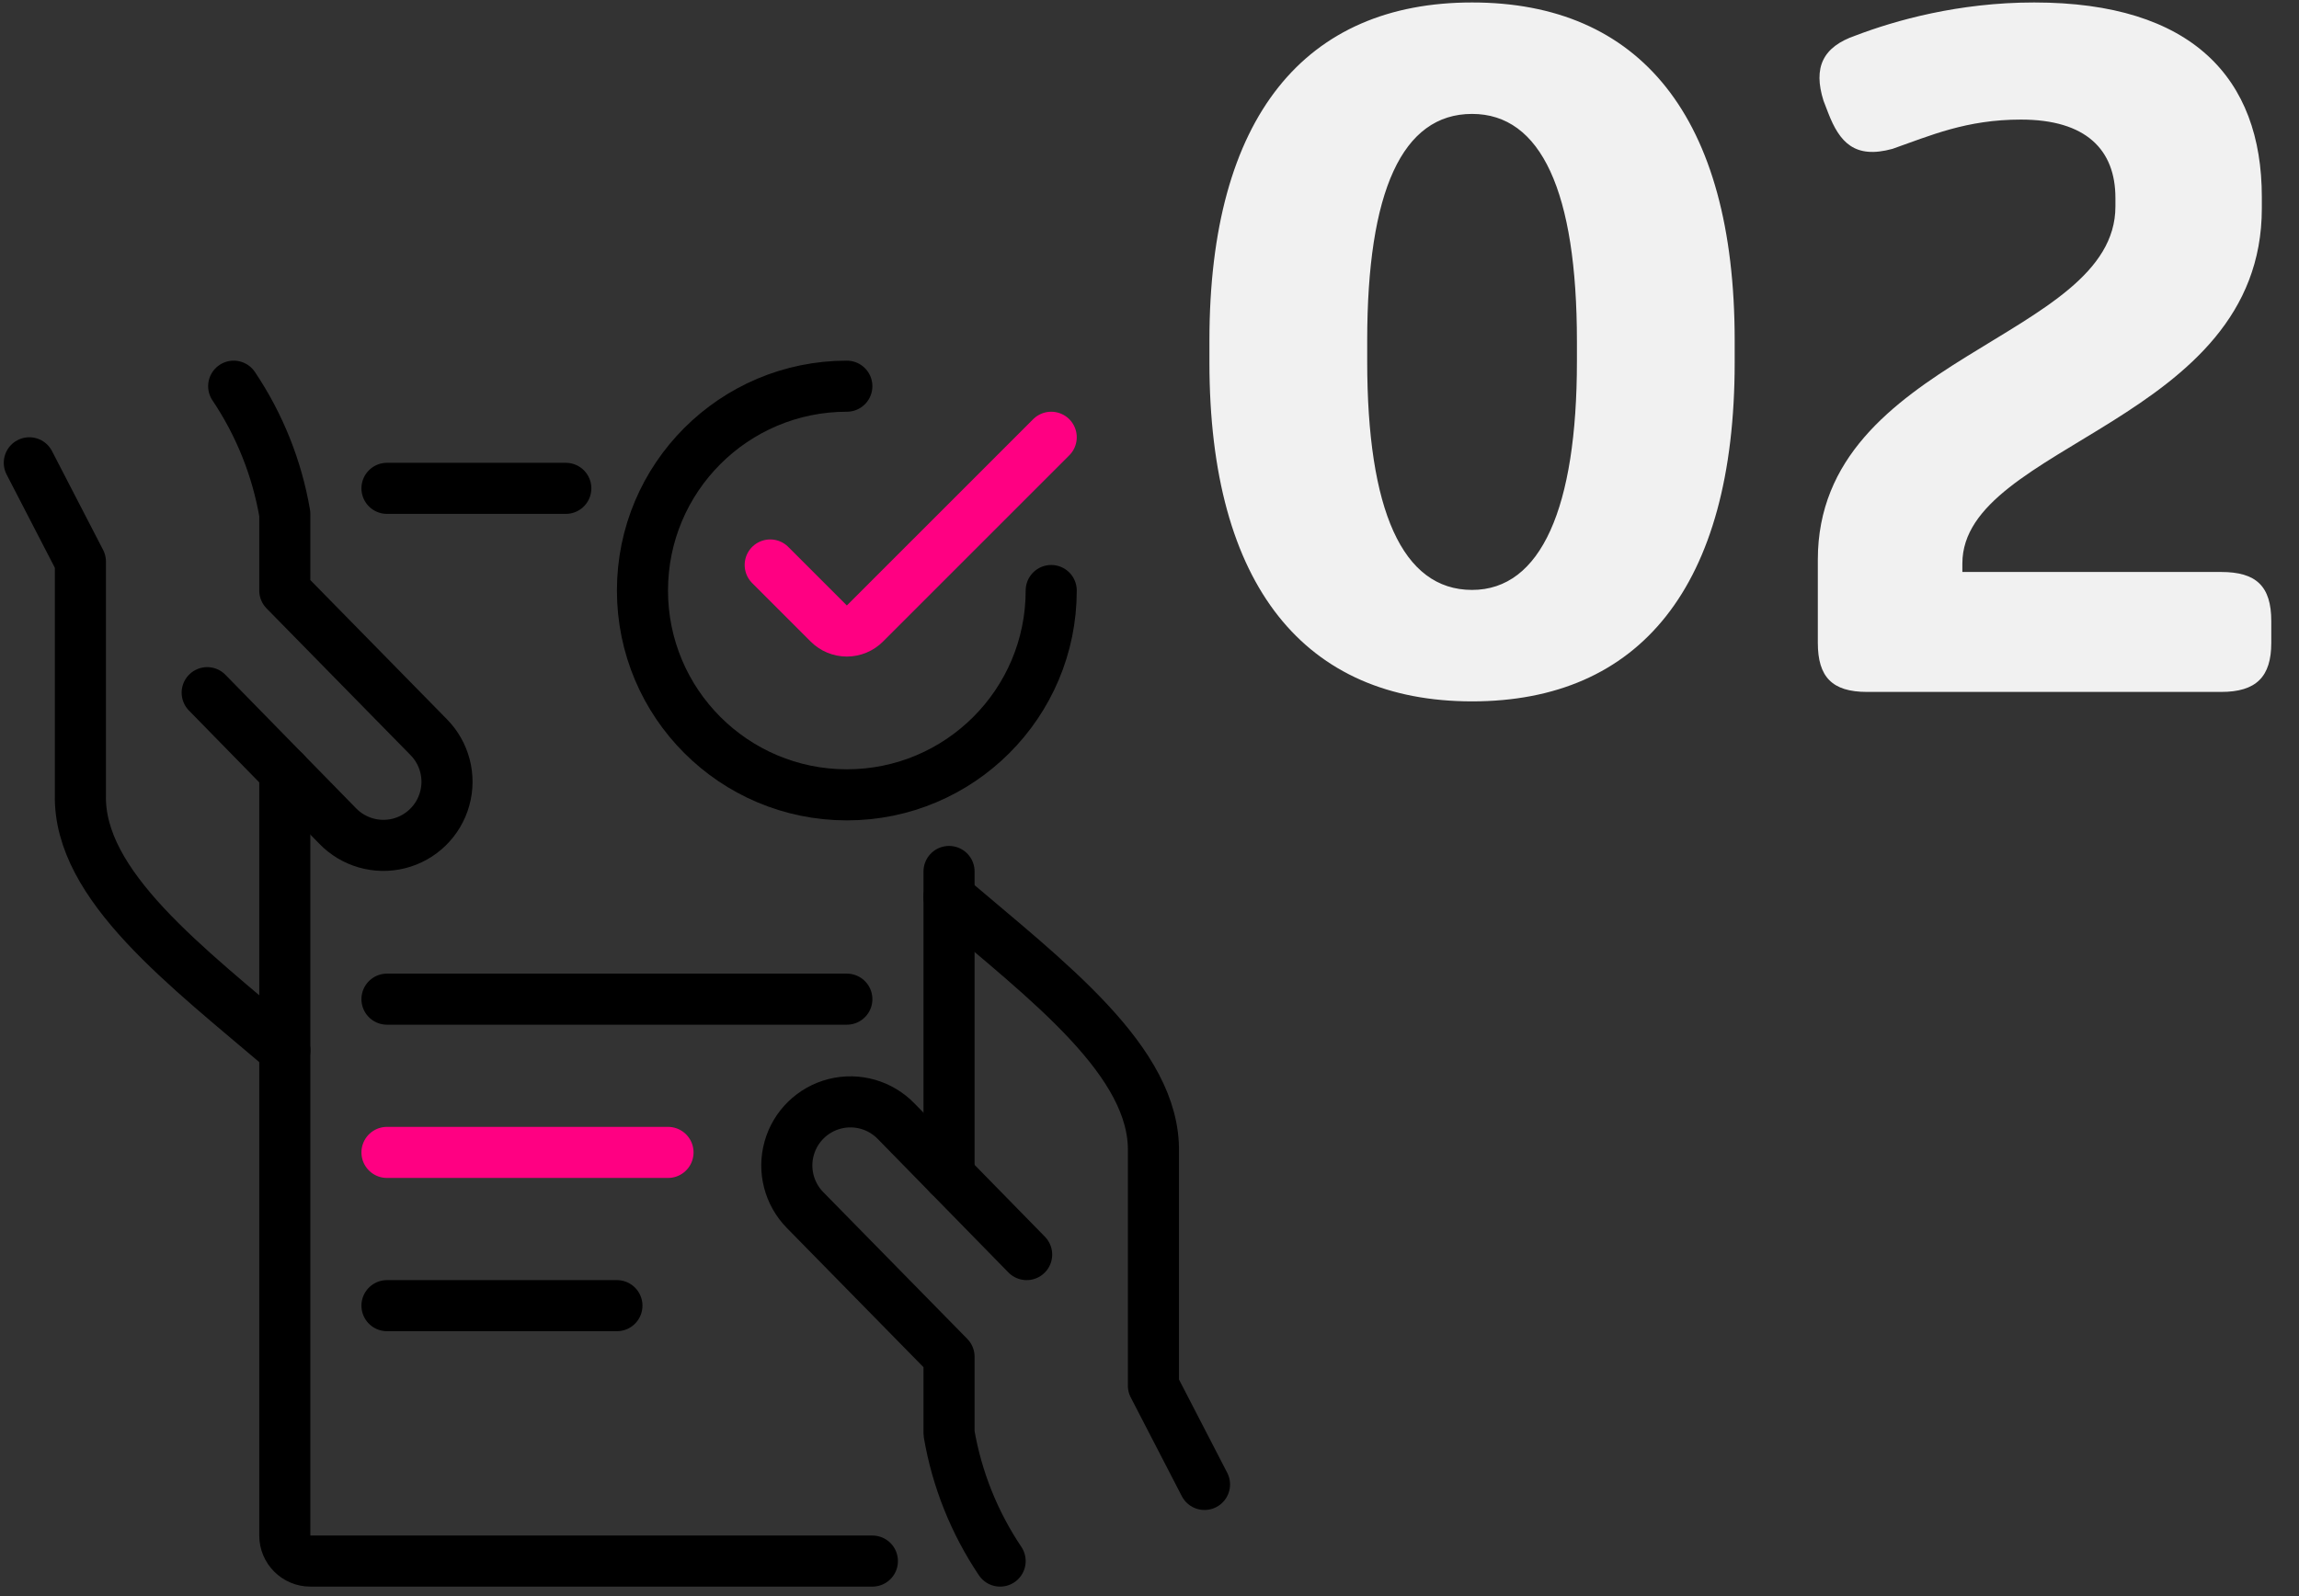 <?xml version="1.0" encoding="UTF-8"?>
<svg width="108px" height="75px" viewBox="0 0 108 75" version="1.1" xmlns="http://www.w3.org/2000/svg" xmlns:xlink="http://www.w3.org/1999/xlink">
    <rect x="0" y="0" width="108" height="75" fill="#333333" stroke="none"/>
    <title>Assesment</title>
    <g id="Page-1" stroke="none" stroke-width="1" fill="none" fill-rule="evenodd">
        <g id="Artboard" transform="translate(-371, -806)">
            <g id="Assesment" transform="translate(372, 806)">
                <g id="assesment" transform="translate(0.377, 0)">
                    <path d="M67.776,32.957 C75.631,32.957 80.113,27.587 80.113,17.025 L80.113,16.004 C80.113,5.442 75.631,0.116 67.776,0.116 C59.965,0.116 55.438,5.442 55.438,16.004 L55.438,17.025 C55.438,27.587 59.965,32.957 67.776,32.957 Z M67.776,27.72 C64.492,27.72 62.85,23.948 62.85,16.98 L62.85,16.004 C62.85,8.992 64.492,5.353 67.776,5.353 C71.015,5.353 72.702,8.992 72.702,16.048 L72.702,16.98 C72.702,23.859 71.015,27.72 67.776,27.72 Z M102.969,32.513 C104.611,32.513 105.321,31.803 105.321,30.206 L105.321,29.185 C105.321,27.543 104.611,26.877 102.969,26.877 L90.809,26.877 L90.809,26.478 C90.809,20.841 104.877,19.865 104.877,9.791 L104.877,9.258 C104.877,3.666 101.593,0.116 94.182,0.116 C90.631,0.116 87.658,0.959 85.794,1.669 C84.241,2.202 83.797,3.178 84.285,4.731 L84.507,5.308 C85.04,6.684 85.75,7.483 87.525,6.995 C89.3,6.374 90.987,5.619 93.561,5.619 C96.623,5.619 97.999,7.039 97.999,9.303 L97.999,9.702 C97.999,15.96 84.019,16.714 84.019,26.3 L84.019,30.206 C84.019,31.803 84.685,32.513 86.327,32.513 L102.969,32.513 Z" id="02" fill="#F1F1F1" fill-rule="nonzero"></path>
                    <path d="M55.207,69.753 L52.807,65.111 L52.807,54.151 C52.908,49.884 47.812,46.079 43.206,42.15" id="Path" stroke="#000000" stroke-width="2.4" stroke-linecap="round" stroke-linejoin="round"></path>
                    <path d="M46.852,58.952 L40.729,52.694 C39.986,51.921 38.885,51.605 37.845,51.866 C36.805,52.128 35.985,52.926 35.696,53.959 C35.407,54.992 35.693,56.1 36.446,56.864 L43.206,63.753 L43.206,67.353 C43.573,69.5 44.391,71.545 45.606,73.354" id="Path" stroke="#000000" stroke-width="2.4" stroke-linecap="round" stroke-linejoin="round"></path>
                    <path d="M0,21.747 L2.4,26.389 L2.4,37.349 C2.3,41.617 7.395,45.421 12.002,49.351" id="Path" stroke="#000000" stroke-width="2.4" stroke-linecap="round" stroke-linejoin="round"></path>
                    <path d="M8.356,32.548 L14.479,38.806 C15.222,39.579 16.322,39.895 17.362,39.634 C18.402,39.372 19.222,38.574 19.511,37.541 C19.801,36.508 19.514,35.4 18.761,34.637 L12.002,27.748 L12.002,24.147 C11.634,22 10.816,19.955 9.601,18.147" id="Path" stroke="#000000" stroke-width="2.4" stroke-linecap="round" stroke-linejoin="round"></path>
                    <path d="M12.002,36.274 L12.002,72.154 C12.002,72.816 12.539,73.354 13.202,73.354 L39.605,73.354" id="Path" stroke="#000000" stroke-width="2.4" stroke-linecap="round" stroke-linejoin="round"></path>
                    <line x1="25.203" y1="22.947" x2="16.802" y2="22.947" id="Path" stroke="#000000" stroke-width="2.4" stroke-linecap="round" stroke-linejoin="round"></line>
                    <line x1="43.206" y1="55.227" x2="43.206" y2="40.95" id="Path" stroke="#000000" stroke-width="2.4" stroke-linecap="round" stroke-linejoin="round"></line>
                    <line x1="30.004" y1="54.151" x2="16.802" y2="54.151" id="Path" stroke="#FF0082" stroke-width="2.4" stroke-linecap="round" stroke-linejoin="round"></line>
                    <line x1="38.405" y1="46.95" x2="16.802" y2="46.95" id="Path" stroke="#000000" stroke-width="2.4" stroke-linecap="round" stroke-linejoin="round"></line>
                    <line x1="27.604" y1="61.352" x2="16.802" y2="61.352" id="Path" stroke="#000000" stroke-width="2.4" stroke-linecap="round" stroke-linejoin="round"></line>
                    <path d="M48.006,27.748 C48.006,33.05 43.708,37.349 38.405,37.349 C33.102,37.349 28.804,33.05 28.804,27.748 C28.804,22.445 33.102,18.147 38.405,18.147" id="Path" stroke="#000000" stroke-width="2.4" stroke-linecap="round" stroke-linejoin="round"></path>
                    <path d="M48.006,20.547 L39.255,29.298 C39.03,29.524 38.724,29.651 38.405,29.651 C38.086,29.651 37.781,29.524 37.555,29.298 L34.805,26.548" id="Path" stroke="#FF0082" stroke-width="2.4" stroke-linecap="round" stroke-linejoin="round"></path>
                </g>
                <g id="streamline-icon-business-contract-approve@140x140" transform="translate(0, 17.769)"></g>
            </g>
        </g>
    </g>
</svg>